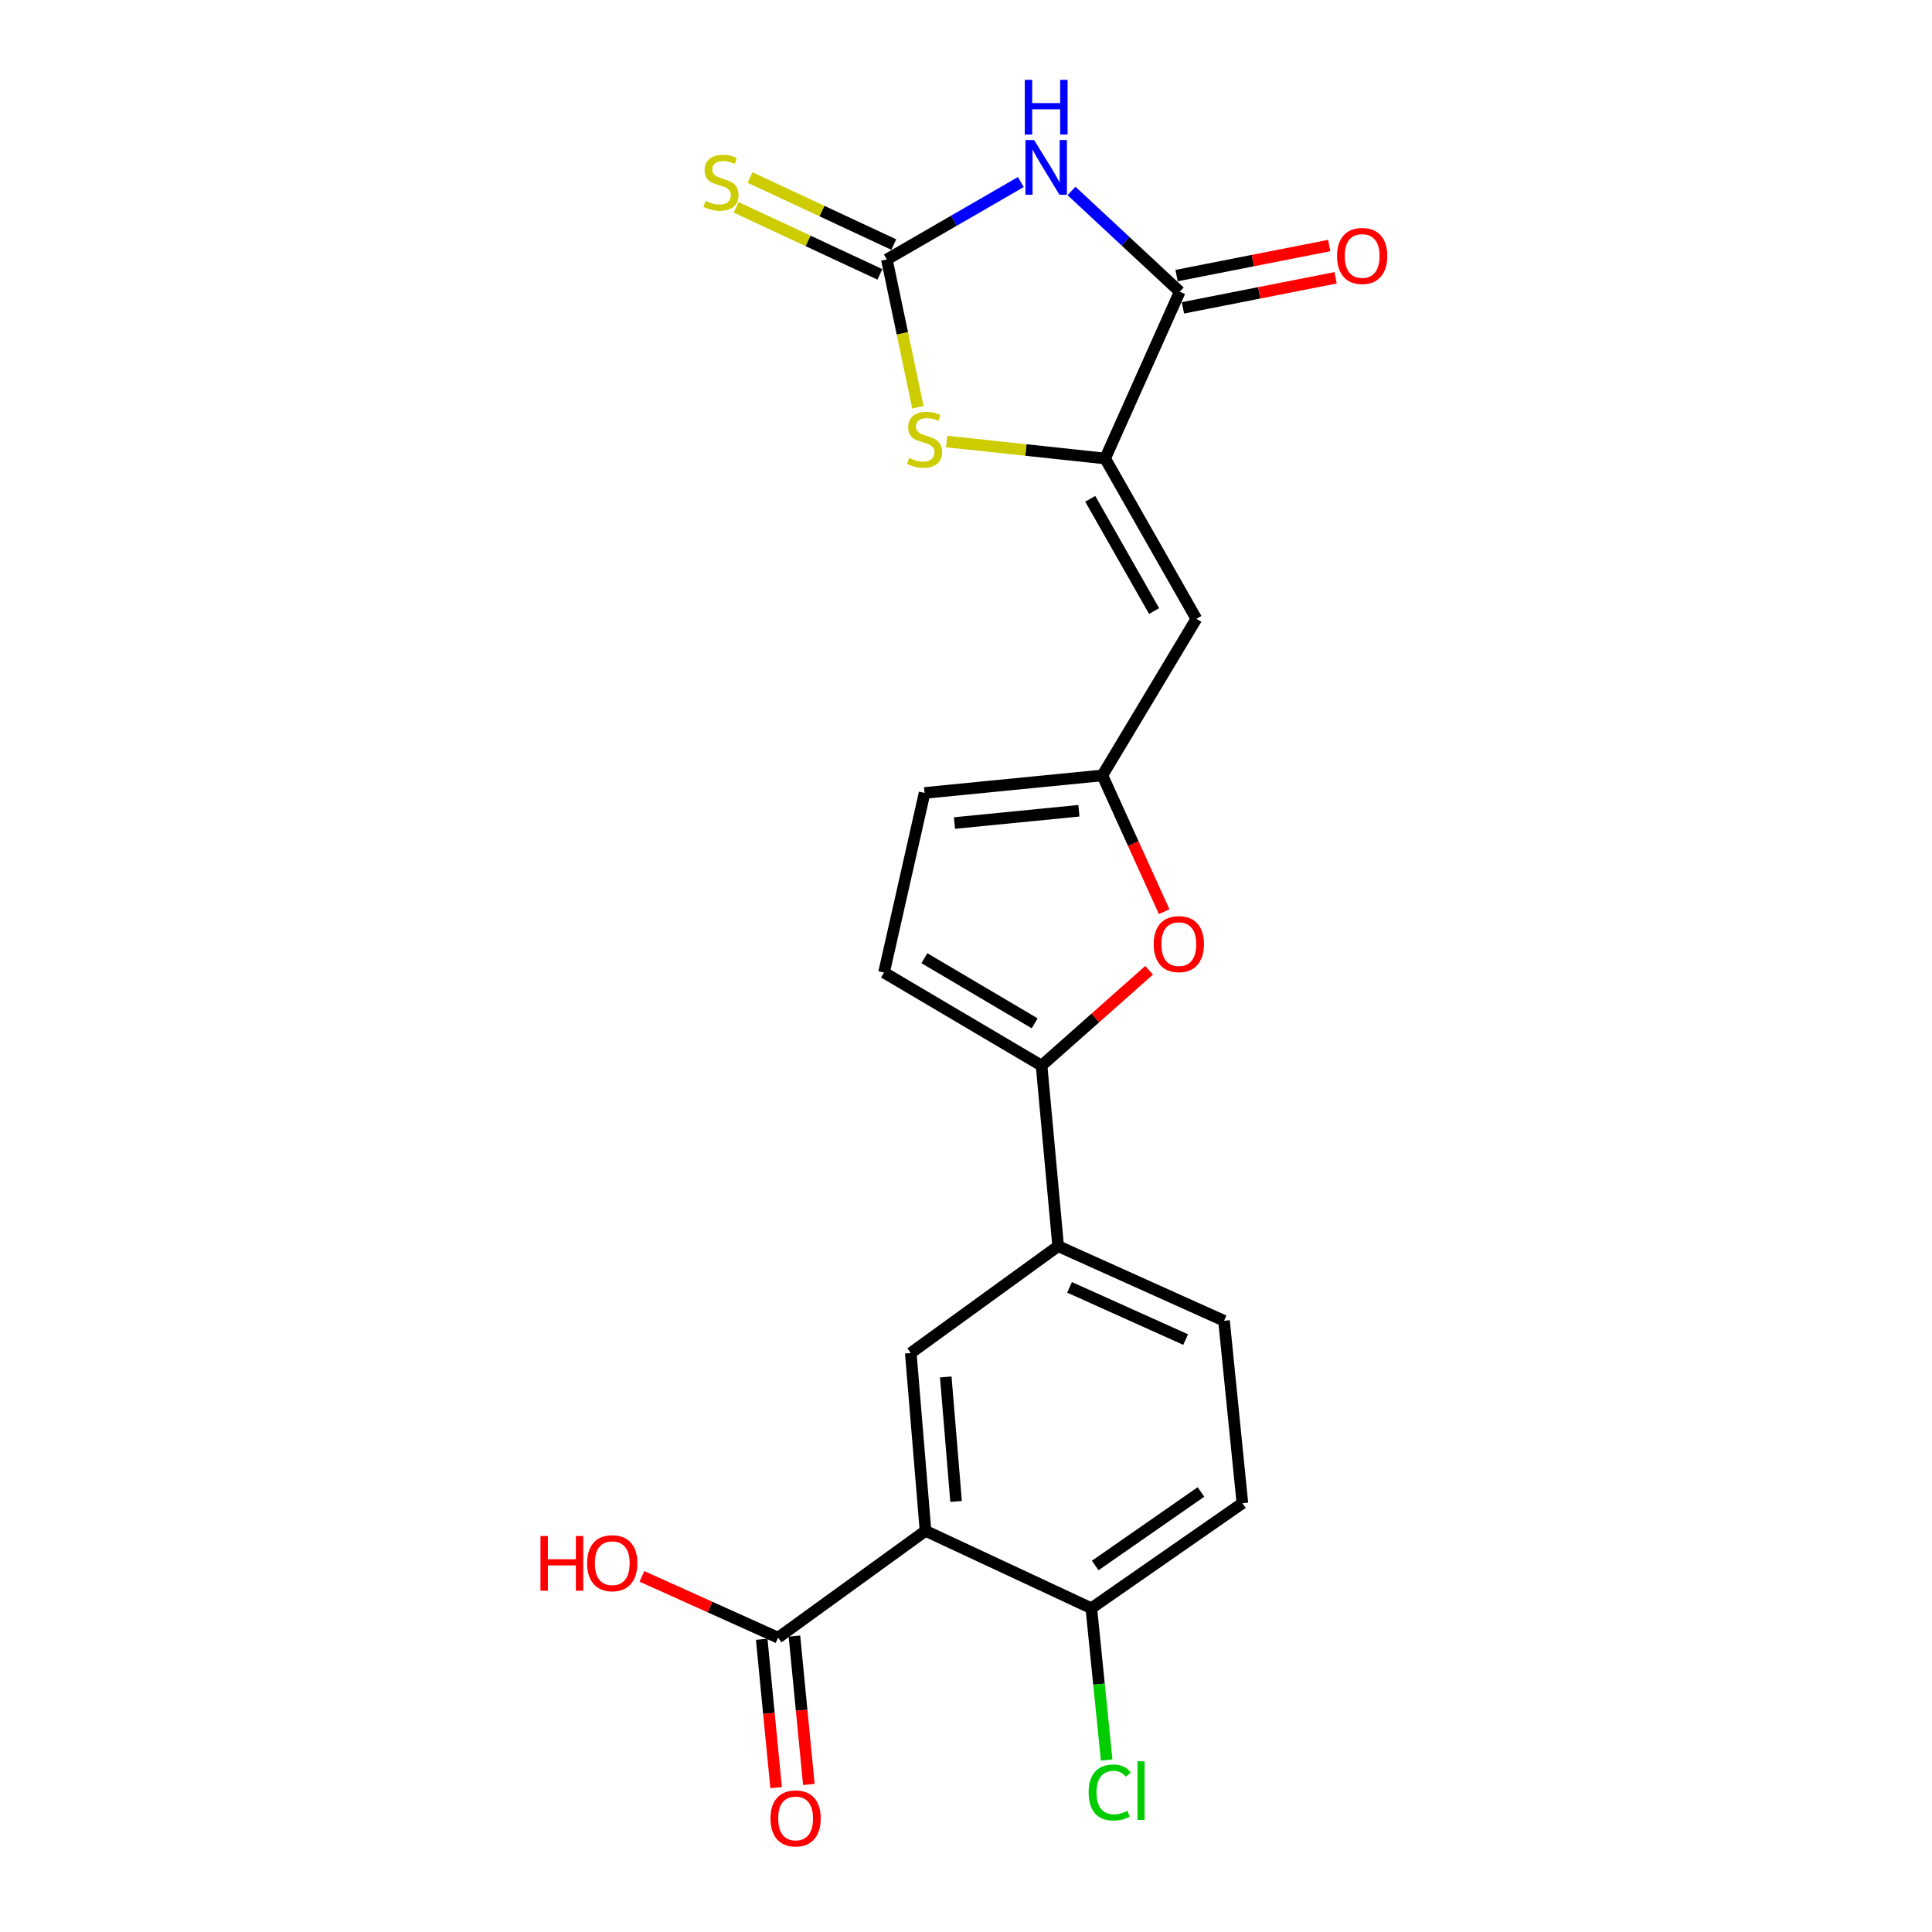 <?xml version='1.0' encoding='iso-8859-1'?>
<svg version='1.1' baseProfile='full'
              xmlns='http://www.w3.org/2000/svg'
                      xmlns:rdkit='http://www.rdkit.org/xml'
                      xmlns:xlink='http://www.w3.org/1999/xlink'
                  xml:space='preserve'
width='1000px' height='1000px' viewBox='0 0 1000 1000'>
<!-- END OF HEADER -->
<rect style='opacity:1.0;fill:#FFFFFF;stroke:none' width='1000' height='1000' x='0' y='0'> </rect>
<path class='bond-0' d='M 528.382,94.223 L 493.705,114.265' style='fill:none;fill-rule:evenodd;stroke:#0000FF;stroke-width:6px;stroke-linecap:butt;stroke-linejoin:miter;stroke-opacity:1' />
<path class='bond-0' d='M 493.705,114.265 L 459.028,134.307' style='fill:none;fill-rule:evenodd;stroke:#000000;stroke-width:6px;stroke-linecap:butt;stroke-linejoin:miter;stroke-opacity:1' />
<path class='bond-2' d='M 554.605,98.835 L 582.621,124.916' style='fill:none;fill-rule:evenodd;stroke:#0000FF;stroke-width:6px;stroke-linecap:butt;stroke-linejoin:miter;stroke-opacity:1' />
<path class='bond-2' d='M 582.621,124.916 L 610.637,150.997' style='fill:none;fill-rule:evenodd;stroke:#000000;stroke-width:6px;stroke-linecap:butt;stroke-linejoin:miter;stroke-opacity:1' />
<path class='bond-4' d='M 459.028,134.307 L 467.063,172.56' style='fill:none;fill-rule:evenodd;stroke:#000000;stroke-width:6px;stroke-linecap:butt;stroke-linejoin:miter;stroke-opacity:1' />
<path class='bond-4' d='M 467.063,172.56 L 475.099,210.812' style='fill:none;fill-rule:evenodd;stroke:#CCCC00;stroke-width:6px;stroke-linecap:butt;stroke-linejoin:miter;stroke-opacity:1' />
<path class='bond-15' d='M 462.625,126.594 L 425.424,109.241' style='fill:none;fill-rule:evenodd;stroke:#000000;stroke-width:6px;stroke-linecap:butt;stroke-linejoin:miter;stroke-opacity:1' />
<path class='bond-15' d='M 425.424,109.241 L 388.222,91.888' style='fill:none;fill-rule:evenodd;stroke:#CCCC00;stroke-width:6px;stroke-linecap:butt;stroke-linejoin:miter;stroke-opacity:1' />
<path class='bond-15' d='M 455.43,142.02 L 418.228,124.667' style='fill:none;fill-rule:evenodd;stroke:#000000;stroke-width:6px;stroke-linecap:butt;stroke-linejoin:miter;stroke-opacity:1' />
<path class='bond-15' d='M 418.228,124.667 L 381.026,107.313' style='fill:none;fill-rule:evenodd;stroke:#CCCC00;stroke-width:6px;stroke-linecap:butt;stroke-linejoin:miter;stroke-opacity:1' />
<path class='bond-1' d='M 572.019,237.322 L 610.637,150.997' style='fill:none;fill-rule:evenodd;stroke:#000000;stroke-width:6px;stroke-linecap:butt;stroke-linejoin:miter;stroke-opacity:1' />
<path class='bond-5' d='M 572.019,237.322 L 619.233,320.299' style='fill:none;fill-rule:evenodd;stroke:#000000;stroke-width:6px;stroke-linecap:butt;stroke-linejoin:miter;stroke-opacity:1' />
<path class='bond-5' d='M 564.307,258.186 L 597.357,316.27' style='fill:none;fill-rule:evenodd;stroke:#000000;stroke-width:6px;stroke-linecap:butt;stroke-linejoin:miter;stroke-opacity:1' />
<path class='bond-22' d='M 572.019,237.322 L 531.006,232.927' style='fill:none;fill-rule:evenodd;stroke:#000000;stroke-width:6px;stroke-linecap:butt;stroke-linejoin:miter;stroke-opacity:1' />
<path class='bond-22' d='M 531.006,232.927 L 489.994,228.533' style='fill:none;fill-rule:evenodd;stroke:#CCCC00;stroke-width:6px;stroke-linecap:butt;stroke-linejoin:miter;stroke-opacity:1' />
<path class='bond-16' d='M 612.282,159.347 L 651.788,151.569' style='fill:none;fill-rule:evenodd;stroke:#000000;stroke-width:6px;stroke-linecap:butt;stroke-linejoin:miter;stroke-opacity:1' />
<path class='bond-16' d='M 651.788,151.569 L 691.295,143.79' style='fill:none;fill-rule:evenodd;stroke:#FF0000;stroke-width:6px;stroke-linecap:butt;stroke-linejoin:miter;stroke-opacity:1' />
<path class='bond-16' d='M 608.993,142.647 L 648.5,134.868' style='fill:none;fill-rule:evenodd;stroke:#000000;stroke-width:6px;stroke-linecap:butt;stroke-linejoin:miter;stroke-opacity:1' />
<path class='bond-16' d='M 648.5,134.868 L 688.007,127.09' style='fill:none;fill-rule:evenodd;stroke:#FF0000;stroke-width:6px;stroke-linecap:butt;stroke-linejoin:miter;stroke-opacity:1' />
<path class='bond-3' d='M 479.046,792.367 L 471.415,700.321' style='fill:none;fill-rule:evenodd;stroke:#000000;stroke-width:6px;stroke-linecap:butt;stroke-linejoin:miter;stroke-opacity:1' />
<path class='bond-3' d='M 494.864,777.153 L 489.523,712.721' style='fill:none;fill-rule:evenodd;stroke:#000000;stroke-width:6px;stroke-linecap:butt;stroke-linejoin:miter;stroke-opacity:1' />
<path class='bond-10' d='M 479.046,792.367 L 402.726,847.656' style='fill:none;fill-rule:evenodd;stroke:#000000;stroke-width:6px;stroke-linecap:butt;stroke-linejoin:miter;stroke-opacity:1' />
<path class='bond-24' d='M 479.046,792.367 L 564.87,832.423' style='fill:none;fill-rule:evenodd;stroke:#000000;stroke-width:6px;stroke-linecap:butt;stroke-linejoin:miter;stroke-opacity:1' />
<path class='bond-8' d='M 619.233,320.299 L 570.581,401.347' style='fill:none;fill-rule:evenodd;stroke:#000000;stroke-width:6px;stroke-linecap:butt;stroke-linejoin:miter;stroke-opacity:1' />
<path class='bond-6' d='M 539.121,551.558 L 566.952,526.891' style='fill:none;fill-rule:evenodd;stroke:#000000;stroke-width:6px;stroke-linecap:butt;stroke-linejoin:miter;stroke-opacity:1' />
<path class='bond-6' d='M 566.952,526.891 L 594.782,502.224' style='fill:none;fill-rule:evenodd;stroke:#FF0000;stroke-width:6px;stroke-linecap:butt;stroke-linejoin:miter;stroke-opacity:1' />
<path class='bond-11' d='M 539.121,551.558 L 547.698,645.012' style='fill:none;fill-rule:evenodd;stroke:#000000;stroke-width:6px;stroke-linecap:butt;stroke-linejoin:miter;stroke-opacity:1' />
<path class='bond-23' d='M 539.121,551.558 L 457.572,503.388' style='fill:none;fill-rule:evenodd;stroke:#000000;stroke-width:6px;stroke-linecap:butt;stroke-linejoin:miter;stroke-opacity:1' />
<path class='bond-23' d='M 535.545,529.677 L 478.46,495.958' style='fill:none;fill-rule:evenodd;stroke:#000000;stroke-width:6px;stroke-linecap:butt;stroke-linejoin:miter;stroke-opacity:1' />
<path class='bond-7' d='M 602.574,471.884 L 586.578,436.616' style='fill:none;fill-rule:evenodd;stroke:#FF0000;stroke-width:6px;stroke-linecap:butt;stroke-linejoin:miter;stroke-opacity:1' />
<path class='bond-7' d='M 586.578,436.616 L 570.581,401.347' style='fill:none;fill-rule:evenodd;stroke:#000000;stroke-width:6px;stroke-linecap:butt;stroke-linejoin:miter;stroke-opacity:1' />
<path class='bond-13' d='M 570.581,401.347 L 478.564,410.425' style='fill:none;fill-rule:evenodd;stroke:#000000;stroke-width:6px;stroke-linecap:butt;stroke-linejoin:miter;stroke-opacity:1' />
<path class='bond-13' d='M 558.45,419.648 L 494.038,426.002' style='fill:none;fill-rule:evenodd;stroke:#000000;stroke-width:6px;stroke-linecap:butt;stroke-linejoin:miter;stroke-opacity:1' />
<path class='bond-9' d='M 471.415,700.321 L 547.698,645.012' style='fill:none;fill-rule:evenodd;stroke:#000000;stroke-width:6px;stroke-linecap:butt;stroke-linejoin:miter;stroke-opacity:1' />
<path class='bond-17' d='M 394.255,848.479 L 397.985,886.882' style='fill:none;fill-rule:evenodd;stroke:#000000;stroke-width:6px;stroke-linecap:butt;stroke-linejoin:miter;stroke-opacity:1' />
<path class='bond-17' d='M 397.985,886.882 L 401.715,925.285' style='fill:none;fill-rule:evenodd;stroke:#FF0000;stroke-width:6px;stroke-linecap:butt;stroke-linejoin:miter;stroke-opacity:1' />
<path class='bond-17' d='M 411.197,846.834 L 414.926,885.237' style='fill:none;fill-rule:evenodd;stroke:#000000;stroke-width:6px;stroke-linecap:butt;stroke-linejoin:miter;stroke-opacity:1' />
<path class='bond-17' d='M 414.926,885.237 L 418.656,923.64' style='fill:none;fill-rule:evenodd;stroke:#FF0000;stroke-width:6px;stroke-linecap:butt;stroke-linejoin:miter;stroke-opacity:1' />
<path class='bond-20' d='M 402.726,847.656 L 367.491,831.797' style='fill:none;fill-rule:evenodd;stroke:#000000;stroke-width:6px;stroke-linecap:butt;stroke-linejoin:miter;stroke-opacity:1' />
<path class='bond-20' d='M 367.491,831.797 L 332.255,815.938' style='fill:none;fill-rule:evenodd;stroke:#FF0000;stroke-width:6px;stroke-linecap:butt;stroke-linejoin:miter;stroke-opacity:1' />
<path class='bond-18' d='M 547.698,645.012 L 633.55,683.631' style='fill:none;fill-rule:evenodd;stroke:#000000;stroke-width:6px;stroke-linecap:butt;stroke-linejoin:miter;stroke-opacity:1' />
<path class='bond-18' d='M 553.593,666.328 L 613.689,693.361' style='fill:none;fill-rule:evenodd;stroke:#000000;stroke-width:6px;stroke-linecap:butt;stroke-linejoin:miter;stroke-opacity:1' />
<path class='bond-12' d='M 457.572,503.388 L 478.564,410.425' style='fill:none;fill-rule:evenodd;stroke:#000000;stroke-width:6px;stroke-linecap:butt;stroke-linejoin:miter;stroke-opacity:1' />
<path class='bond-14' d='M 564.87,832.423 L 643.062,778.06' style='fill:none;fill-rule:evenodd;stroke:#000000;stroke-width:6px;stroke-linecap:butt;stroke-linejoin:miter;stroke-opacity:1' />
<path class='bond-14' d='M 566.883,810.293 L 621.617,772.239' style='fill:none;fill-rule:evenodd;stroke:#000000;stroke-width:6px;stroke-linecap:butt;stroke-linejoin:miter;stroke-opacity:1' />
<path class='bond-21' d='M 564.87,832.423 L 568.836,871.702' style='fill:none;fill-rule:evenodd;stroke:#000000;stroke-width:6px;stroke-linecap:butt;stroke-linejoin:miter;stroke-opacity:1' />
<path class='bond-21' d='M 568.836,871.702 L 572.803,910.982' style='fill:none;fill-rule:evenodd;stroke:#00CC00;stroke-width:6px;stroke-linecap:butt;stroke-linejoin:miter;stroke-opacity:1' />
<path class='bond-19' d='M 633.55,683.631 L 643.062,778.06' style='fill:none;fill-rule:evenodd;stroke:#000000;stroke-width:6px;stroke-linecap:butt;stroke-linejoin:miter;stroke-opacity:1' />
<path  class='atom-0' d='M 535.244 72.479
L 544.524 87.479
Q 545.444 88.959, 546.924 91.639
Q 548.404 94.319, 548.484 94.479
L 548.484 72.479
L 552.244 72.479
L 552.244 100.799
L 548.364 100.799
L 538.404 84.399
Q 537.244 82.479, 536.004 80.279
Q 534.804 78.079, 534.444 77.399
L 534.444 100.799
L 530.764 100.799
L 530.764 72.479
L 535.244 72.479
' fill='#0000FF'/>
<path  class='atom-0' d='M 530.424 41.327
L 534.264 41.327
L 534.264 53.367
L 548.744 53.367
L 548.744 41.327
L 552.584 41.327
L 552.584 69.647
L 548.744 69.647
L 548.744 56.567
L 534.264 56.567
L 534.264 69.647
L 530.424 69.647
L 530.424 41.327
' fill='#0000FF'/>
<path  class='atom-5' d='M 470.564 237.028
Q 470.884 237.148, 472.204 237.708
Q 473.524 238.268, 474.964 238.628
Q 476.444 238.948, 477.884 238.948
Q 480.564 238.948, 482.124 237.668
Q 483.684 236.348, 483.684 234.068
Q 483.684 232.508, 482.884 231.548
Q 482.124 230.588, 480.924 230.068
Q 479.724 229.548, 477.724 228.948
Q 475.204 228.188, 473.684 227.468
Q 472.204 226.748, 471.124 225.228
Q 470.084 223.708, 470.084 221.148
Q 470.084 217.588, 472.484 215.388
Q 474.924 213.188, 479.724 213.188
Q 483.004 213.188, 486.724 214.748
L 485.804 217.828
Q 482.404 216.428, 479.844 216.428
Q 477.084 216.428, 475.564 217.588
Q 474.044 218.708, 474.084 220.668
Q 474.084 222.188, 474.844 223.108
Q 475.644 224.028, 476.764 224.548
Q 477.924 225.068, 479.844 225.668
Q 482.404 226.468, 483.924 227.268
Q 485.444 228.068, 486.524 229.708
Q 487.644 231.308, 487.644 234.068
Q 487.644 237.988, 485.004 240.108
Q 482.404 242.188, 478.044 242.188
Q 475.524 242.188, 473.604 241.628
Q 471.724 241.108, 469.484 240.188
L 470.564 237.028
' fill='#CCCC00'/>
<path  class='atom-8' d='M 597.155 488.679
Q 597.155 481.879, 600.515 478.079
Q 603.875 474.279, 610.155 474.279
Q 616.435 474.279, 619.795 478.079
Q 623.155 481.879, 623.155 488.679
Q 623.155 495.559, 619.755 499.479
Q 616.355 503.359, 610.155 503.359
Q 603.915 503.359, 600.515 499.479
Q 597.155 495.599, 597.155 488.679
M 610.155 500.159
Q 614.475 500.159, 616.795 497.279
Q 619.155 494.359, 619.155 488.679
Q 619.155 483.119, 616.795 480.319
Q 614.475 477.479, 610.155 477.479
Q 605.835 477.479, 603.475 480.279
Q 601.155 483.079, 601.155 488.679
Q 601.155 494.399, 603.475 497.279
Q 605.835 500.159, 610.155 500.159
' fill='#FF0000'/>
<path  class='atom-16' d='M 365.176 103.98
Q 365.496 104.1, 366.816 104.66
Q 368.136 105.22, 369.576 105.58
Q 371.056 105.9, 372.496 105.9
Q 375.176 105.9, 376.736 104.62
Q 378.296 103.3, 378.296 101.02
Q 378.296 99.46, 377.496 98.501
Q 376.736 97.54, 375.536 97.02
Q 374.336 96.501, 372.336 95.9
Q 369.816 95.141, 368.296 94.421
Q 366.816 93.701, 365.736 92.18
Q 364.696 90.66, 364.696 88.1
Q 364.696 84.54, 367.096 82.341
Q 369.536 80.141, 374.336 80.141
Q 377.616 80.141, 381.336 81.701
L 380.416 84.781
Q 377.016 83.38, 374.456 83.38
Q 371.696 83.38, 370.176 84.54
Q 368.656 85.66, 368.696 87.621
Q 368.696 89.141, 369.456 90.061
Q 370.256 90.981, 371.376 91.501
Q 372.536 92.02, 374.456 92.621
Q 377.016 93.421, 378.536 94.221
Q 380.056 95.02, 381.136 96.66
Q 382.256 98.26, 382.256 101.02
Q 382.256 104.94, 379.616 107.06
Q 377.016 109.14, 372.656 109.14
Q 370.136 109.14, 368.216 108.58
Q 366.336 108.06, 364.096 107.14
L 365.176 103.98
' fill='#CCCC00'/>
<path  class='atom-17' d='M 692.057 132.486
Q 692.057 125.686, 695.417 121.886
Q 698.777 118.086, 705.057 118.086
Q 711.337 118.086, 714.697 121.886
Q 718.057 125.686, 718.057 132.486
Q 718.057 139.366, 714.657 143.286
Q 711.257 147.166, 705.057 147.166
Q 698.817 147.166, 695.417 143.286
Q 692.057 139.406, 692.057 132.486
M 705.057 143.966
Q 709.377 143.966, 711.697 141.086
Q 714.057 138.166, 714.057 132.486
Q 714.057 126.926, 711.697 124.126
Q 709.377 121.286, 705.057 121.286
Q 700.737 121.286, 698.377 124.086
Q 696.057 126.886, 696.057 132.486
Q 696.057 138.206, 698.377 141.086
Q 700.737 143.966, 705.057 143.966
' fill='#FF0000'/>
<path  class='atom-18' d='M 398.804 941.21
Q 398.804 934.41, 402.164 930.61
Q 405.524 926.81, 411.804 926.81
Q 418.084 926.81, 421.444 930.61
Q 424.804 934.41, 424.804 941.21
Q 424.804 948.09, 421.404 952.01
Q 418.004 955.89, 411.804 955.89
Q 405.564 955.89, 402.164 952.01
Q 398.804 948.13, 398.804 941.21
M 411.804 952.69
Q 416.124 952.69, 418.444 949.81
Q 420.804 946.89, 420.804 941.21
Q 420.804 935.65, 418.444 932.85
Q 416.124 930.01, 411.804 930.01
Q 407.484 930.01, 405.124 932.81
Q 402.804 935.61, 402.804 941.21
Q 402.804 946.93, 405.124 949.81
Q 407.484 952.69, 411.804 952.69
' fill='#FF0000'/>
<path  class='atom-21' d='M 279.743 795.028
L 283.583 795.028
L 283.583 807.068
L 298.063 807.068
L 298.063 795.028
L 301.903 795.028
L 301.903 823.348
L 298.063 823.348
L 298.063 810.268
L 283.583 810.268
L 283.583 823.348
L 279.743 823.348
L 279.743 795.028
' fill='#FF0000'/>
<path  class='atom-21' d='M 303.903 809.108
Q 303.903 802.308, 307.263 798.508
Q 310.623 794.708, 316.903 794.708
Q 323.183 794.708, 326.543 798.508
Q 329.903 802.308, 329.903 809.108
Q 329.903 815.988, 326.503 819.908
Q 323.103 823.788, 316.903 823.788
Q 310.663 823.788, 307.263 819.908
Q 303.903 816.028, 303.903 809.108
M 316.903 820.588
Q 321.223 820.588, 323.543 817.708
Q 325.903 814.788, 325.903 809.108
Q 325.903 803.548, 323.543 800.748
Q 321.223 797.908, 316.903 797.908
Q 312.583 797.908, 310.223 800.708
Q 307.903 803.508, 307.903 809.108
Q 307.903 814.828, 310.223 817.708
Q 312.583 820.588, 316.903 820.588
' fill='#FF0000'/>
<path  class='atom-22' d='M 563.482 927.793
Q 563.482 920.753, 566.762 917.073
Q 570.082 913.353, 576.362 913.353
Q 582.202 913.353, 585.322 917.473
L 582.682 919.633
Q 580.402 916.633, 576.362 916.633
Q 572.082 916.633, 569.802 919.513
Q 567.562 922.353, 567.562 927.793
Q 567.562 933.393, 569.882 936.273
Q 572.242 939.153, 576.802 939.153
Q 579.922 939.153, 583.562 937.273
L 584.682 940.273
Q 583.202 941.233, 580.962 941.793
Q 578.722 942.353, 576.242 942.353
Q 570.082 942.353, 566.762 938.593
Q 563.482 934.833, 563.482 927.793
' fill='#00CC00'/>
<path  class='atom-22' d='M 588.762 911.633
L 592.442 911.633
L 592.442 941.993
L 588.762 941.993
L 588.762 911.633
' fill='#00CC00'/>
</svg>
